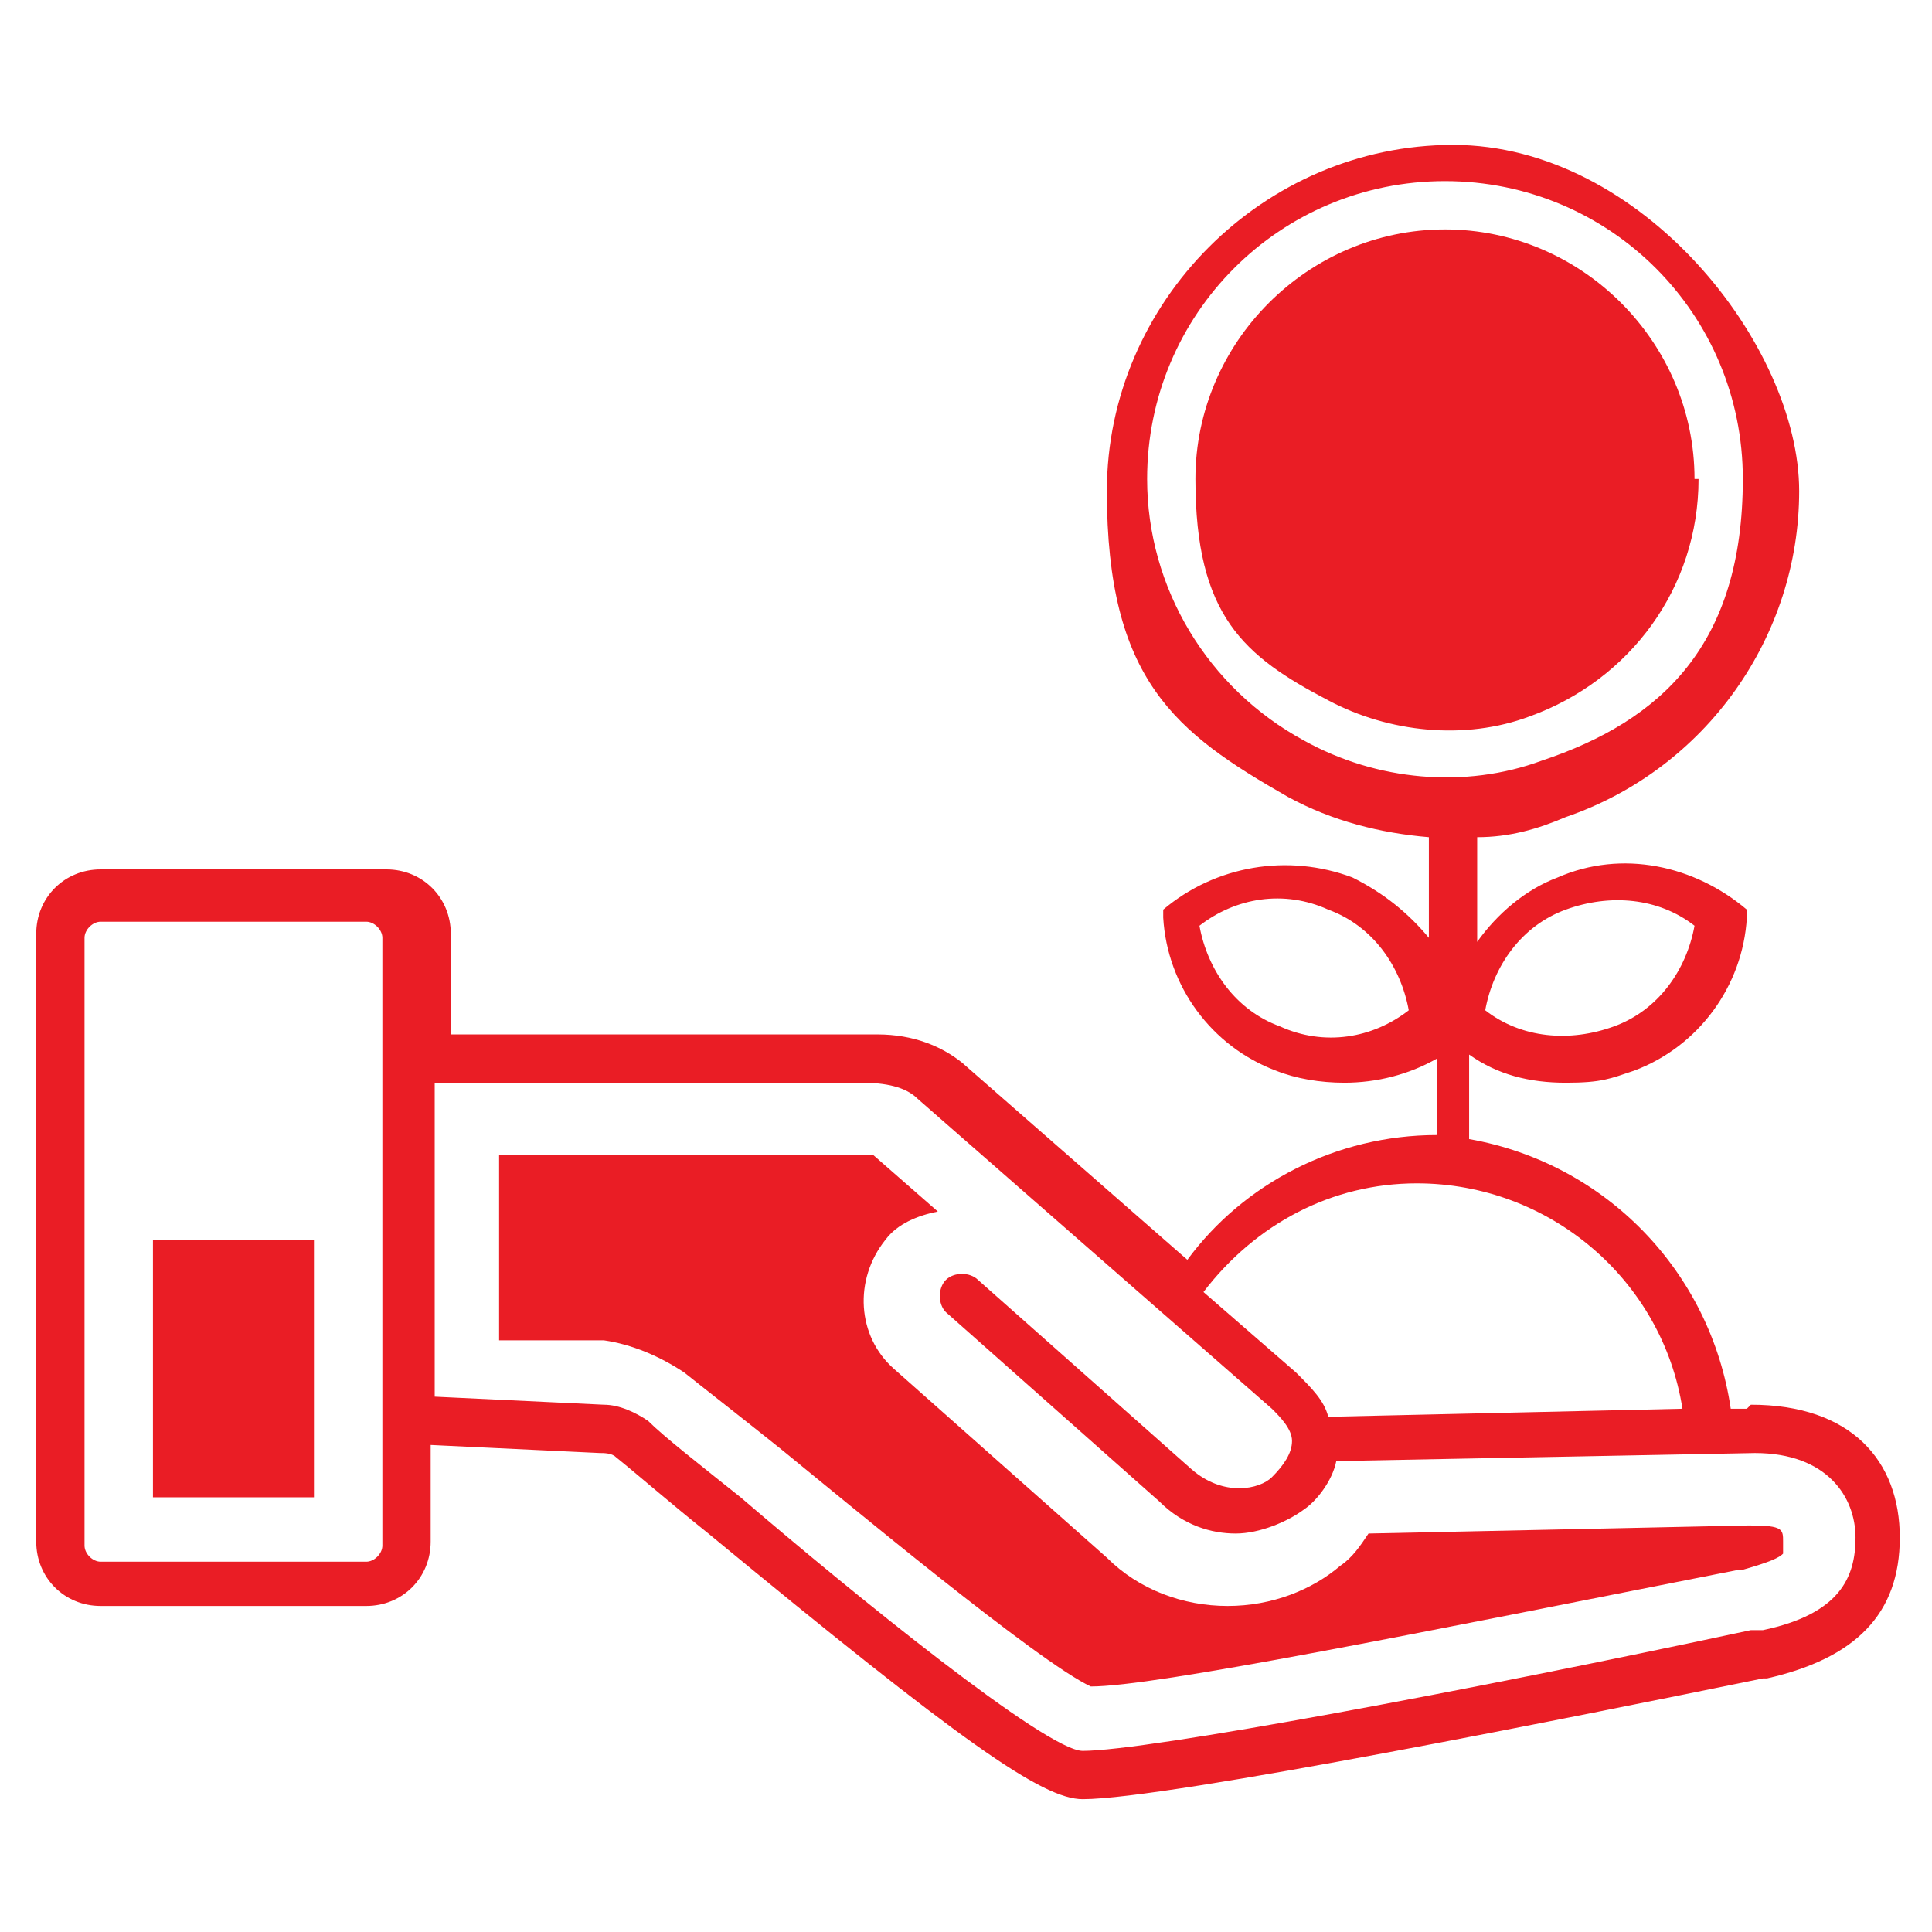 <?xml version="1.0" encoding="UTF-8"?>
<svg xmlns="http://www.w3.org/2000/svg" version="1.1" viewBox="0 0 48 48">
  <defs>
    <style>
      .cls-1 {
        fill: #ea1d25;
      }
    </style>
  </defs>
  <!-- Generator: Adobe Illustrator 28.7.1, SVG Export Plug-In . SVG Version: 1.2.0 Build 142)  -->
  <g>
    <g id="Layer_1">
      <g>
        <path class="cls-1" d="M43.4,35h-.4c-.5-3.4-3.1-6.1-6.5-6.7v-2.1c.7.5,1.5.7,2.4.7s1.1-.1,1.7-.3c1.6-.6,2.7-2.1,2.8-3.8,0,0,0,0,0,0,0,0,0,0,0-.1,0,0,0,0,0-.1,0,0,0,0,0,0,0,0,0,0,0,0,0,0,0,0,0,0-1.3-1.1-3.1-1.5-4.7-.8-.8.3-1.5.9-2,1.6v-2.6c.8,0,1.5-.2,2.2-.5,3.5-1.2,5.8-4.5,5.8-8.1s-3.9-8.6-8.6-8.6-8.6,3.9-8.6,8.6,1.7,6,4.5,7.6c1.1.6,2.3.9,3.5,1v2.5c-.5-.6-1.1-1.1-1.9-1.5-1.6-.6-3.4-.3-4.7.8,0,0,0,0,0,0,0,0,0,0,0,0,0,0,0,0,0,0,0,0,0,0,0,.1,0,0,0,0,0,.1,0,0,0,0,0,0,.1,1.7,1.2,3.2,2.8,3.8.5.2,1.1.3,1.7.3.8,0,1.6-.2,2.3-.6v1.9s0,0,0,0c-2.5,0-4.8,1.2-6.2,3.1l-5.6-4.9c-.5-.4-1.2-.7-2.1-.7,0,0-1.4,0-3.1,0h-7.5v-2.5c0-.9-.7-1.6-1.6-1.6H2.5c-.9,0-1.6.7-1.6,1.6v15.1c0,.9.7,1.6,1.6,1.6h6.6c.9,0,1.6-.7,1.6-1.6v-2.4l4.2.2c.1,0,.3,0,.4.1.5.4,1.3,1.1,2.3,1.9,6.3,5.2,8.3,6.6,9.3,6.6,2.1,0,12.5-2.1,16.9-3h.1c2.2-.5,3.3-1.6,3.3-3.5s-1.2-3.3-3.7-3.3ZM38.9,22.6c1.1-.4,2.3-.3,3.2.4-.2,1.1-.9,2.1-2,2.5-1.1.4-2.3.3-3.2-.4.2-1.1.9-2.1,2-2.5ZM28.5,11.9c0-4.1,3.3-7.4,7.4-7.4s7.4,3.3,7.4,7.4-2,6-5,7c-1.9.7-4.1.5-5.9-.5-2.4-1.3-3.9-3.8-3.9-6.5ZM31.8,25.5c-1.1-.4-1.8-1.4-2-2.5.9-.7,2.1-.9,3.2-.4,1.1.4,1.8,1.4,2,2.5-.9.7-2.1.9-3.2.4ZM35.2,29.4c3.3,0,6.1,2.4,6.6,5.6l-8.8.2c-.1-.4-.4-.7-.8-1.1l-2.3-2c1.3-1.7,3.2-2.7,5.3-2.7ZM9.5,38.4c0,.2-.2.4-.4.4H2.5c-.2,0-.4-.2-.4-.4v-15.1c0-.2.2-.4.4-.4h6.6c.2,0,.4.2.4.4v15.1ZM43.6,40.5h-.1c-7,1.5-15,3-16.6,3h0c-.9,0-5.7-3.9-8.5-6.3-1-.8-1.9-1.5-2.3-1.9-.3-.2-.7-.4-1.1-.4l-4.2-.2v-7.8h7.5c1.7,0,3,0,3.1,0,.6,0,1.1.1,1.4.4l8.8,7.7c.2.2.5.5.5.8,0,.3-.2.6-.5.9-.3.3-1.2.5-2-.2l-5.3-4.7c-.2-.2-.6-.2-.8,0-.2.2-.2.6,0,.8l5.3,4.7c.6.6,1.3.8,1.9.8s1.3-.3,1.7-.6c.3-.2.7-.7.8-1.2l10.4-.2c1.8,0,2.5,1.1,2.5,2.1s-.4,1.9-2.3,2.3Z"/>
        <polygon class="cls-1" points="3.8 37.2 7.8 37.2 7.8 36.1 7.8 32 7.8 30.8 3.8 30.8 3.8 37.2"/>
        <path class="cls-1" d="M43.4,37.9l-9.4.2c-.2.3-.4.6-.7.8-.7.6-1.7,1-2.8,1s-2.2-.4-3-1.2l-5.3-4.7c-.9-.8-1-2.2-.2-3.2.3-.4.8-.6,1.3-.7l-1.6-1.4c0,0-.2,0-.4,0h-8.9s0,4.6,0,4.6h2.6c.7.1,1.4.4,2,.8.5.4,1.4,1.1,2.4,1.9,1.6,1.3,6.4,5.3,7.7,5.9,1.6,0,8-1.3,16.1-2.9h.1c.7-.2.9-.3,1-.4,0,0,0,0,0-.3s0-.4-.8-.4Z"/>
        <polygon class="cls-1" points="31.8 32.2 31.8 32.2 31.8 32.2 31.8 32.2"/>
        <polygon class="cls-1" points="40 34.2 40 34.2 40 34.2 40 34.2"/>
        <path class="cls-1" d="M42.1,11.9c0-3.4-2.8-6.2-6.2-6.2s-6.2,2.8-6.2,6.2,1.2,4.4,3.3,5.5c1.5.8,3.4,1,5,.4,2.5-.9,4.2-3.2,4.2-5.9Z"/>
      </g>
    </g>
  </g>
</svg>